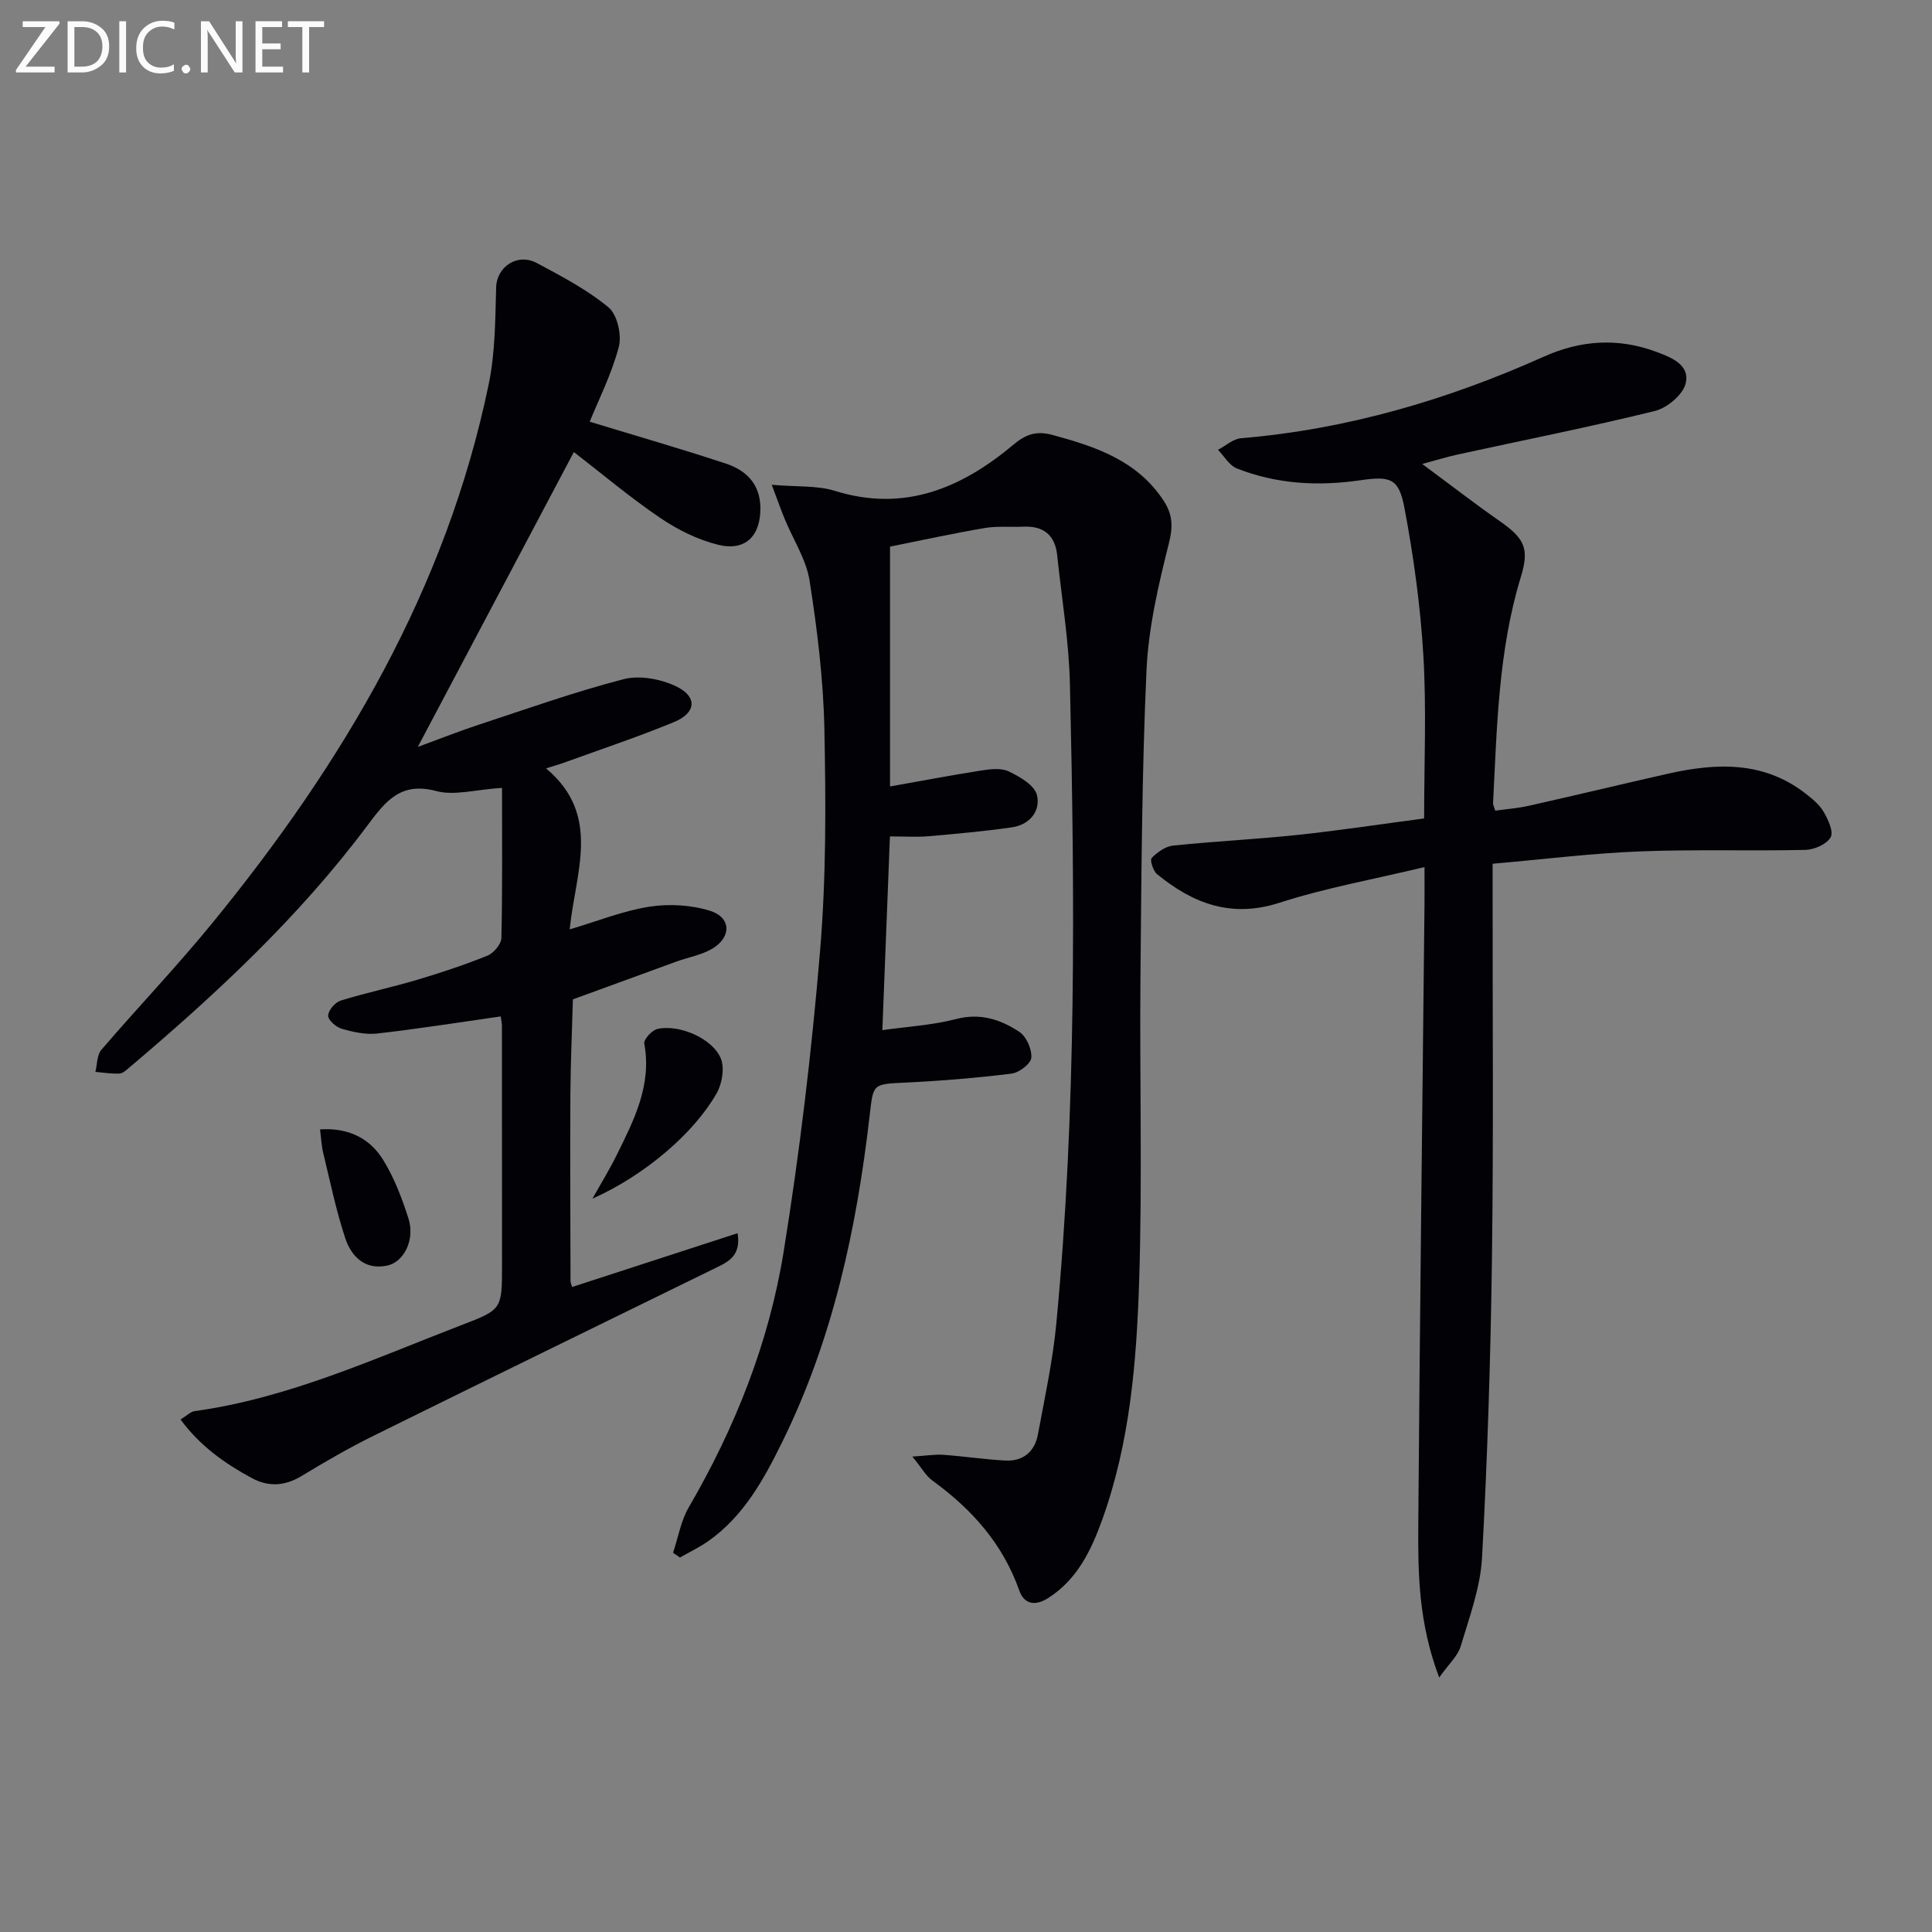 <svg enable-background="new 0 0 400 400" viewBox="0 0 400 400" xmlns="http://www.w3.org/2000/svg"><rect x="0" y="0" width="400" height="400" fill="#808080" stroke="none"/><path d="m159.78 100.37c5.3.46 9.41.12 13.05 1.25 14.5 4.53 26.38-.64 37.12-9.66 2.66-2.23 4.89-2.73 7.95-1.91 8.94 2.42 17.56 5.29 23.02 13.62 1.84 2.8 1.97 5.29 1.1 8.75-2.17 8.65-4.25 17.52-4.65 26.37-.96 21.11-1.05 42.27-1.25 63.41-.19 20.99.4 42-.27 62.97-.53 16.75-1.9 33.55-7.68 49.55-2.28 6.31-5.14 12.28-11.13 16.12-2.72 1.74-5 1.33-6.02-1.57-3.42-9.67-9.83-16.83-17.97-22.73-1.36-.98-2.23-2.63-4.15-4.97 2.99-.19 4.7-.49 6.39-.37 4.3.31 8.58.97 12.88 1.19 3.66.19 6.06-1.85 6.72-5.4 1.42-7.66 3.09-15.32 3.82-23.05 4.16-44 3.82-88.12 2.81-132.24-.2-8.93-1.71-17.83-2.64-26.74-.44-4.19-2.83-6.11-7.02-5.92-2.66.12-5.38-.16-7.98.28-6.51 1.11-12.98 2.52-19.61 3.85v49.66c6.42-1.14 12.6-2.32 18.8-3.29 1.91-.3 4.19-.59 5.79.18 2.28 1.09 5.31 2.84 5.82 4.87.82 3.27-1.48 6.16-5.13 6.69-5.73.83-11.51 1.35-17.28 1.85-2.46.21-4.96.04-8.02.04-.51 13.13-1.02 26-1.57 40.11 5.13-.73 10.33-1.01 15.28-2.3 5.02-1.31 9.24.11 13.1 2.67 1.45.96 2.61 3.6 2.46 5.35-.11 1.25-2.53 3.09-4.09 3.28-7.24.9-14.53 1.5-21.82 1.85-7.04.34-6.78.17-7.57 6.94-2.7 23.37-7.61 46.19-18.08 67.46-3.82 7.77-8 15.41-15.36 20.57-1.83 1.28-3.87 2.25-5.82 3.37-.48-.33-.95-.66-1.43-.99 1.06-3.15 1.61-6.59 3.25-9.4 9.62-16.53 16.62-34.15 19.65-52.95 3.33-20.63 5.8-41.44 7.54-62.27 1.27-15.22 1.2-30.6.89-45.9-.21-10.26-1.47-20.56-3.06-30.71-.69-4.42-3.4-8.52-5.15-12.79-.77-1.88-1.45-3.8-2.69-7.09z" fill="#010106"/><path d="m103.66 210.44c-8.86 1.26-17.19 2.59-25.57 3.54-2.4.27-4.99-.31-7.35-.99-1.17-.34-2.83-1.8-2.8-2.72.03-1.09 1.44-2.74 2.58-3.1 5.21-1.62 10.58-2.74 15.81-4.3 4.93-1.47 9.84-3.09 14.61-5.02 1.28-.52 2.84-2.38 2.87-3.66.23-10.11.13-20.23.13-31.07-5.56.36-9.89 1.66-13.61.66-7.37-1.97-10.48 2.07-14.24 7.1-14.13 18.92-31.32 34.92-49.28 50.11-.63.53-1.37 1.25-2.08 1.28-1.65.08-3.32-.21-4.98-.35.39-1.54.31-3.49 1.23-4.56 7.59-8.84 15.66-17.28 23.02-26.3 27.03-33.08 48.43-69.14 57.19-111.56 1.34-6.5 1.35-13.32 1.53-20.01.12-4.24 4.38-7.2 8.47-5.01 5.12 2.75 10.38 5.49 14.81 9.17 1.81 1.5 2.76 5.73 2.11 8.2-1.52 5.71-4.25 11.1-6.02 15.46 9.43 2.88 18.87 5.59 28.19 8.67 4.17 1.38 7.09 4.18 7.15 9.14.06 5.79-3.06 9.07-8.74 7.67-4.22-1.04-8.39-3.11-12.01-5.57-6.19-4.19-11.92-9.04-17.87-13.63-10.63 20.08-21.2 40.06-32.31 61.05 4.79-1.75 8.71-3.32 12.72-4.63 9.92-3.26 19.79-6.78 29.89-9.39 3.31-.86 7.65-.05 10.83 1.46 4.51 2.14 4.24 5.51-.4 7.42-7.52 3.1-15.25 5.67-22.9 8.45-.75.27-1.52.48-3.59 1.13 11.59 9.7 6.07 21.49 4.9 33.34 5.88-1.74 11.1-3.86 16.52-4.7 4.07-.63 8.64-.37 12.56.86 4.35 1.37 4.45 5.42.48 7.81-2.21 1.33-4.95 1.78-7.43 2.68-7.16 2.6-14.31 5.22-21.47 7.84-.18 6.62-.48 13.24-.52 19.86-.07 12.83 0 25.66.03 38.5 0 .32.17.63.33 1.19 11.26-3.66 22.52-7.33 34.26-11.14.71 4.45-1.64 5.78-4.21 7.03-23.76 11.63-47.53 23.23-71.24 34.95-5.06 2.5-9.96 5.34-14.79 8.27-3.49 2.12-6.88 2.33-10.39.42-5.54-3.01-10.63-6.57-14.7-12.1 1.31-.8 2.07-1.61 2.92-1.73 19.47-2.7 37.17-10.86 55.27-17.82 8.38-3.22 8.37-3.25 8.37-12.47 0-16.5 0-33-.02-49.5-.01-.67-.18-1.31-.26-1.93z" fill="#010106"/><path d="m297.97 347.31c-4.24-11.2-4.4-21.35-4.33-31.44.32-42.95.84-85.9 1.29-128.85.02-1.97 0-3.93 0-7.5-10.58 2.54-20.5 4.31-30.01 7.38-9.99 3.23-17.91.17-25.36-5.91-.82-.67-1.52-2.94-1.12-3.35 1.16-1.19 2.84-2.41 4.43-2.57 8.59-.89 17.22-1.3 25.81-2.21 8.56-.91 17.08-2.21 26.17-3.41 0-11.45.5-22.56-.15-33.61-.6-10.23-2-20.47-3.9-30.55-1.18-6.29-2.86-6.77-9.22-5.85-8.7 1.26-17.27.79-25.49-2.45-1.57-.62-2.63-2.54-3.92-3.86 1.59-.83 3.13-2.27 4.78-2.4 21.93-1.84 42.69-7.93 62.69-16.89 7.61-3.41 15.34-3.95 23.24-1.01 3.24 1.2 7.06 2.73 6.11 6.58-.58 2.34-3.85 5.06-6.38 5.68-13.52 3.33-27.19 6.04-40.8 9.01-2.2.48-4.35 1.15-7.36 1.96 5.84 4.32 10.82 8.18 15.98 11.78 5.22 3.64 6.26 5.68 4.43 11.66-4.66 15.28-4.93 31.08-5.74 46.82-.02.3.18.62.46 1.52 2.26-.32 4.66-.5 6.98-1.02 9.54-2.14 19.05-4.43 28.59-6.59 10.01-2.27 19.82-2.75 28.57 3.99 1.44 1.11 2.96 2.34 3.85 3.87.93 1.59 2.1 4.14 1.44 5.27-.83 1.43-3.38 2.56-5.22 2.6-11.49.26-23-.14-34.47.32-9.94.4-19.84 1.64-30.29 2.55v5.89c-.02 25.32.2 50.64-.14 75.96-.28 20.62-.93 41.24-2.05 61.83-.34 6.16-2.61 12.27-4.4 18.27-.58 2.03-2.45 3.68-4.47 6.53z" fill="#010106"/><path d="m122.66 248.17c1.66-2.97 3.46-5.88 4.97-8.93 3.6-7.28 7.36-14.52 5.76-23.18-.16-.85 1.6-2.78 2.74-3.03 4.5-1.01 11.46 1.99 13.12 6.15.8 2.01.24 5.23-.9 7.22-4.69 8.19-14.7 16.85-25.69 21.77z" fill="#010106"/><path d="m66.26 233.83c5.91-.39 10.31 1.86 13.05 6.29 2.31 3.72 3.92 7.97 5.26 12.17 1.38 4.33-.89 9-4.43 9.74-4.61.96-7.41-1.9-8.66-5.69-1.91-5.76-3.13-11.75-4.57-17.67-.34-1.42-.4-2.92-.65-4.84z" fill="#010106"/><g fill="#fafbfa"><path d="m12.4 4.8-7.1 9h6v1.2h-8v-.5l6.1-8.9h-4.7v-1.2h7.6v.4z"/><path d="m14 14v-9.6h3c1.6 0 2.9.5 4 1.4s1.6 2.2 1.6 3.8-.5 3-1.6 3.9-2.4 1.5-4 1.5h-3zm1.4-8.4v8.2h1.6c1.3 0 2.4-.4 3.1-1.1s1.1-1.8 1.1-3.1-.4-2.3-1.2-3-1.8-1-3.1-1z"/><path d="m26.1 4.4v10.6h-1.4v-10.6z"/><path d="m36.1 14.6c-.8.4-1.8.6-2.9.6-1.5 0-2.7-.5-3.6-1.4s-1.4-2.2-1.4-3.8c0-1.7.5-3.1 1.5-4.1s2.3-1.6 3.9-1.6c1 0 1.8.1 2.5.4v1.4c-.8-.4-1.6-.6-2.5-.6-1.2 0-2.1.4-2.9 1.2s-1.1 1.8-1.1 3.2c0 1.3.3 2.3 1 3s1.6 1.1 2.7 1.1c1 0 2-.2 2.7-.7v1.3z"/><path d="m37.6 14.3c0-.2.1-.5.3-.6s.4-.3.6-.3c.3 0 .5.1.6.3s.3.4.3.6-.1.4-.3.6-.4.3-.6.3c-.3 0-.5-.1-.6-.3s-.3-.4-.3-.6z"/><path d="m50.2 15h-1.6l-5.3-8.2c-.2-.2-.3-.5-.4-.7 0 .2.1.7.1 1.5v7.4h-1.4v-10.6h1.7l5.2 8.1c.2.4.4.6.4.7 0-.3-.1-.8-.1-1.5v-7.3h1.4z"/><path d="m58.6 15h-5.7v-10.6h5.5v1.2h-4.1v3.4h3.8v1.2h-3.8v3.6h4.3z"/><path d="m67.1 5.6h-3.1v9.4h-1.4v-9.4h-3v-1.2h7.5z"/></g></svg>